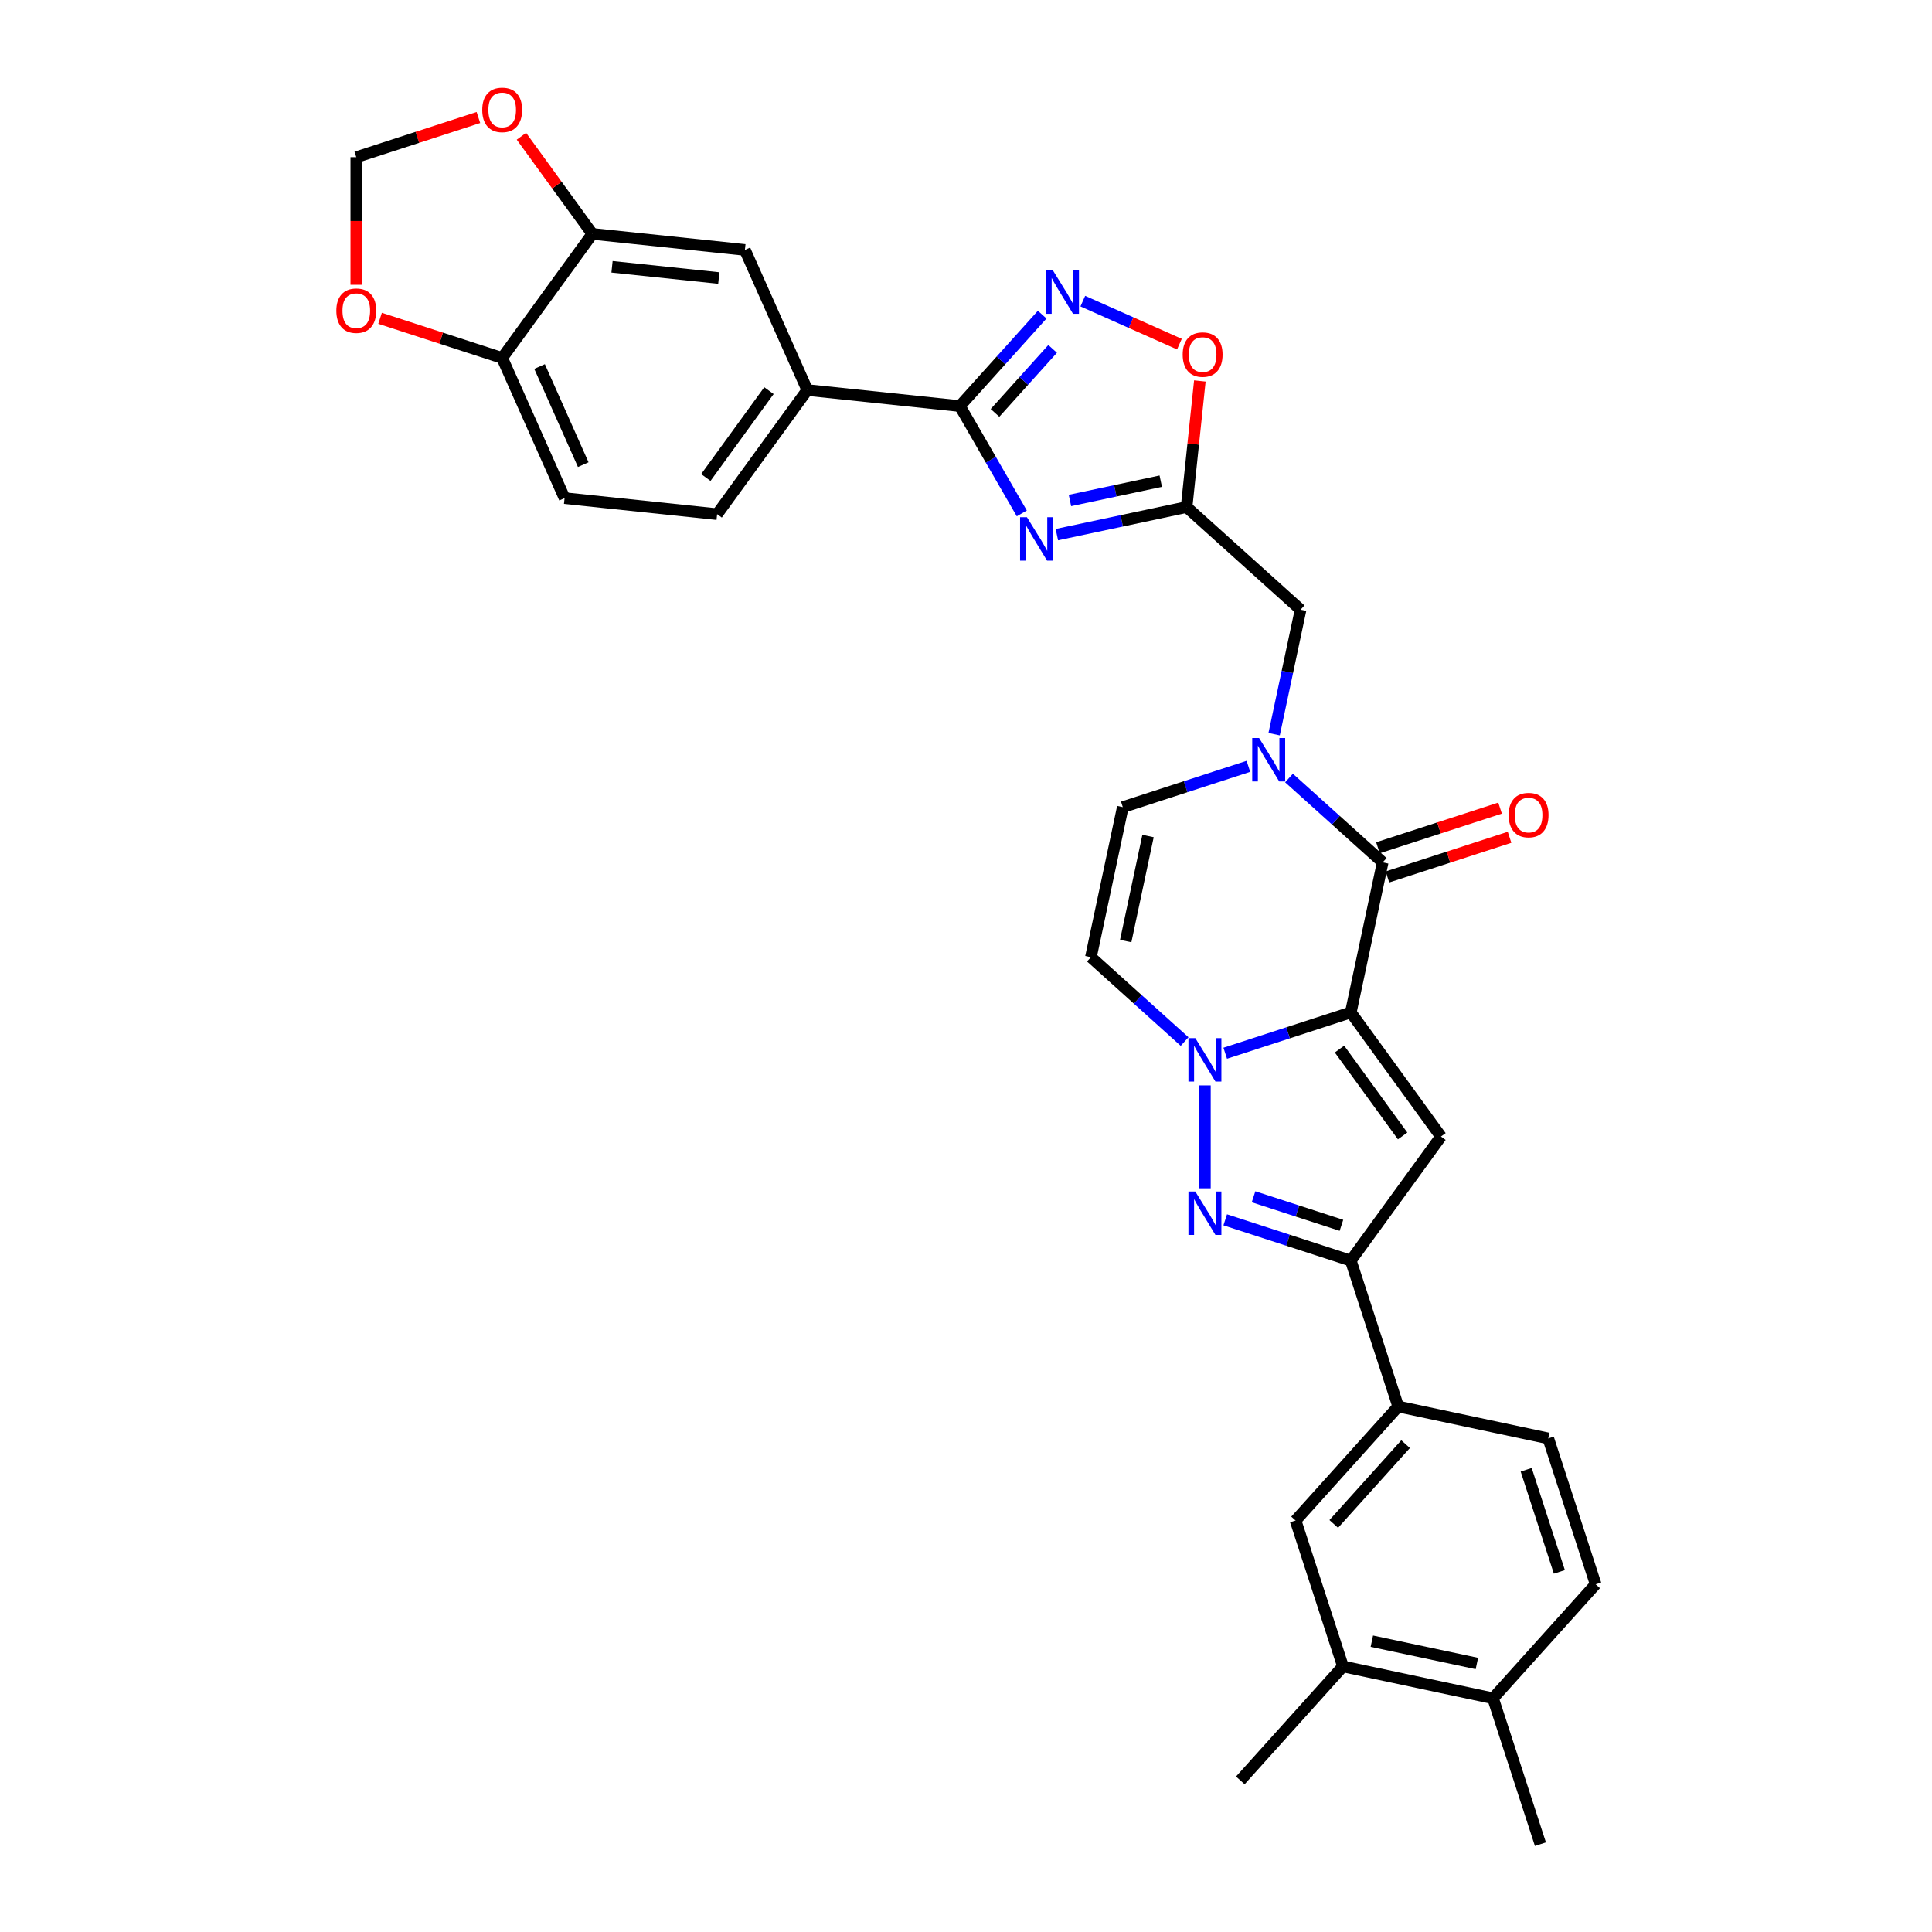 <?xml version='1.0' encoding='iso-8859-1'?>
<svg version='1.1' baseProfile='full'
              xmlns='http://www.w3.org/2000/svg'
                      xmlns:rdkit='http://www.rdkit.org/xml'
                      xmlns:xlink='http://www.w3.org/1999/xlink'
                  xml:space='preserve'
width='1000px' height='1000px' viewBox='0 0 1000 1000'>
<!-- END OF HEADER -->
<rect style='opacity:1.0;fill:#FFFFFF;stroke:none' width='1000' height='1000' x='0' y='0'> </rect>
<path class='bond-0' d='M 699.173,524.027 L 666.673,534.587' style='fill:none;fill-rule:evenodd;stroke:#000000;stroke-width:6px;stroke-linecap:butt;stroke-linejoin:miter;stroke-opacity:1' />
<path class='bond-0' d='M 666.673,534.587 L 634.173,545.147' style='fill:none;fill-rule:evenodd;stroke:#0000FF;stroke-width:6px;stroke-linecap:butt;stroke-linejoin:miter;stroke-opacity:1' />
<path class='bond-1' d='M 699.173,524.027 L 715.681,446.364' style='fill:none;fill-rule:evenodd;stroke:#000000;stroke-width:6px;stroke-linecap:butt;stroke-linejoin:miter;stroke-opacity:1' />
<path class='bond-2' d='M 699.173,524.027 L 745.842,588.262' style='fill:none;fill-rule:evenodd;stroke:#000000;stroke-width:6px;stroke-linecap:butt;stroke-linejoin:miter;stroke-opacity:1' />
<path class='bond-2' d='M 693.326,542.996 L 725.995,587.96' style='fill:none;fill-rule:evenodd;stroke:#000000;stroke-width:6px;stroke-linecap:butt;stroke-linejoin:miter;stroke-opacity:1' />
<path class='bond-3' d='M 623.661,561.79 L 623.661,615.064' style='fill:none;fill-rule:evenodd;stroke:#0000FF;stroke-width:6px;stroke-linecap:butt;stroke-linejoin:miter;stroke-opacity:1' />
<path class='bond-10' d='M 613.148,539.097 L 588.902,517.266' style='fill:none;fill-rule:evenodd;stroke:#0000FF;stroke-width:6px;stroke-linecap:butt;stroke-linejoin:miter;stroke-opacity:1' />
<path class='bond-10' d='M 588.902,517.266 L 564.656,495.435' style='fill:none;fill-rule:evenodd;stroke:#000000;stroke-width:6px;stroke-linecap:butt;stroke-linejoin:miter;stroke-opacity:1' />
<path class='bond-5' d='M 715.681,446.364 L 691.435,424.533' style='fill:none;fill-rule:evenodd;stroke:#000000;stroke-width:6px;stroke-linecap:butt;stroke-linejoin:miter;stroke-opacity:1' />
<path class='bond-5' d='M 691.435,424.533 L 667.189,402.701' style='fill:none;fill-rule:evenodd;stroke:#0000FF;stroke-width:6px;stroke-linecap:butt;stroke-linejoin:miter;stroke-opacity:1' />
<path class='bond-22' d='M 718.134,453.915 L 749.737,443.647' style='fill:none;fill-rule:evenodd;stroke:#000000;stroke-width:6px;stroke-linecap:butt;stroke-linejoin:miter;stroke-opacity:1' />
<path class='bond-22' d='M 749.737,443.647 L 781.34,433.378' style='fill:none;fill-rule:evenodd;stroke:#FF0000;stroke-width:6px;stroke-linecap:butt;stroke-linejoin:miter;stroke-opacity:1' />
<path class='bond-22' d='M 713.227,438.813 L 744.83,428.544' style='fill:none;fill-rule:evenodd;stroke:#000000;stroke-width:6px;stroke-linecap:butt;stroke-linejoin:miter;stroke-opacity:1' />
<path class='bond-22' d='M 744.83,428.544 L 776.433,418.276' style='fill:none;fill-rule:evenodd;stroke:#FF0000;stroke-width:6px;stroke-linecap:butt;stroke-linejoin:miter;stroke-opacity:1' />
<path class='bond-7' d='M 745.842,588.262 L 699.173,652.496' style='fill:none;fill-rule:evenodd;stroke:#000000;stroke-width:6px;stroke-linecap:butt;stroke-linejoin:miter;stroke-opacity:1' />
<path class='bond-32' d='M 634.173,631.377 L 666.673,641.936' style='fill:none;fill-rule:evenodd;stroke:#0000FF;stroke-width:6px;stroke-linecap:butt;stroke-linejoin:miter;stroke-opacity:1' />
<path class='bond-32' d='M 666.673,641.936 L 699.173,652.496' style='fill:none;fill-rule:evenodd;stroke:#000000;stroke-width:6px;stroke-linecap:butt;stroke-linejoin:miter;stroke-opacity:1' />
<path class='bond-32' d='M 648.83,619.442 L 671.58,626.834' style='fill:none;fill-rule:evenodd;stroke:#0000FF;stroke-width:6px;stroke-linecap:butt;stroke-linejoin:miter;stroke-opacity:1' />
<path class='bond-32' d='M 671.58,626.834 L 694.33,634.226' style='fill:none;fill-rule:evenodd;stroke:#000000;stroke-width:6px;stroke-linecap:butt;stroke-linejoin:miter;stroke-opacity:1' />
<path class='bond-4' d='M 547.029,276.718 L 580.604,269.582' style='fill:none;fill-rule:evenodd;stroke:#0000FF;stroke-width:6px;stroke-linecap:butt;stroke-linejoin:miter;stroke-opacity:1' />
<path class='bond-4' d='M 580.604,269.582 L 614.18,262.445' style='fill:none;fill-rule:evenodd;stroke:#000000;stroke-width:6px;stroke-linecap:butt;stroke-linejoin:miter;stroke-opacity:1' />
<path class='bond-4' d='M 553.8,259.045 L 577.303,254.049' style='fill:none;fill-rule:evenodd;stroke:#0000FF;stroke-width:6px;stroke-linecap:butt;stroke-linejoin:miter;stroke-opacity:1' />
<path class='bond-4' d='M 577.303,254.049 L 600.805,249.053' style='fill:none;fill-rule:evenodd;stroke:#000000;stroke-width:6px;stroke-linecap:butt;stroke-linejoin:miter;stroke-opacity:1' />
<path class='bond-6' d='M 528.879,265.725 L 512.848,237.958' style='fill:none;fill-rule:evenodd;stroke:#0000FF;stroke-width:6px;stroke-linecap:butt;stroke-linejoin:miter;stroke-opacity:1' />
<path class='bond-6' d='M 512.848,237.958 L 496.817,210.192' style='fill:none;fill-rule:evenodd;stroke:#000000;stroke-width:6px;stroke-linecap:butt;stroke-linejoin:miter;stroke-opacity:1' />
<path class='bond-11' d='M 646.164,396.652 L 613.664,407.212' style='fill:none;fill-rule:evenodd;stroke:#0000FF;stroke-width:6px;stroke-linecap:butt;stroke-linejoin:miter;stroke-opacity:1' />
<path class='bond-11' d='M 613.664,407.212 L 581.164,417.771' style='fill:none;fill-rule:evenodd;stroke:#000000;stroke-width:6px;stroke-linecap:butt;stroke-linejoin:miter;stroke-opacity:1' />
<path class='bond-15' d='M 659.488,380.008 L 666.336,347.79' style='fill:none;fill-rule:evenodd;stroke:#0000FF;stroke-width:6px;stroke-linecap:butt;stroke-linejoin:miter;stroke-opacity:1' />
<path class='bond-15' d='M 666.336,347.79 L 673.184,315.573' style='fill:none;fill-rule:evenodd;stroke:#000000;stroke-width:6px;stroke-linecap:butt;stroke-linejoin:miter;stroke-opacity:1' />
<path class='bond-13' d='M 496.817,210.192 L 417.854,201.892' style='fill:none;fill-rule:evenodd;stroke:#000000;stroke-width:6px;stroke-linecap:butt;stroke-linejoin:miter;stroke-opacity:1' />
<path class='bond-35' d='M 496.817,210.192 L 518.125,186.527' style='fill:none;fill-rule:evenodd;stroke:#000000;stroke-width:6px;stroke-linecap:butt;stroke-linejoin:miter;stroke-opacity:1' />
<path class='bond-35' d='M 518.125,186.527 L 539.433,162.862' style='fill:none;fill-rule:evenodd;stroke:#0000FF;stroke-width:6px;stroke-linecap:butt;stroke-linejoin:miter;stroke-opacity:1' />
<path class='bond-35' d='M 515.01,213.718 L 529.926,197.153' style='fill:none;fill-rule:evenodd;stroke:#000000;stroke-width:6px;stroke-linecap:butt;stroke-linejoin:miter;stroke-opacity:1' />
<path class='bond-35' d='M 529.926,197.153 L 544.841,180.587' style='fill:none;fill-rule:evenodd;stroke:#0000FF;stroke-width:6px;stroke-linecap:butt;stroke-linejoin:miter;stroke-opacity:1' />
<path class='bond-14' d='M 699.173,652.496 L 723.708,728.009' style='fill:none;fill-rule:evenodd;stroke:#000000;stroke-width:6px;stroke-linecap:butt;stroke-linejoin:miter;stroke-opacity:1' />
<path class='bond-8' d='M 614.18,262.445 L 673.184,315.573' style='fill:none;fill-rule:evenodd;stroke:#000000;stroke-width:6px;stroke-linecap:butt;stroke-linejoin:miter;stroke-opacity:1' />
<path class='bond-12' d='M 614.18,262.445 L 617.609,229.815' style='fill:none;fill-rule:evenodd;stroke:#000000;stroke-width:6px;stroke-linecap:butt;stroke-linejoin:miter;stroke-opacity:1' />
<path class='bond-12' d='M 617.609,229.815 L 621.039,197.186' style='fill:none;fill-rule:evenodd;stroke:#FF0000;stroke-width:6px;stroke-linecap:butt;stroke-linejoin:miter;stroke-opacity:1' />
<path class='bond-9' d='M 560.457,155.868 L 585.459,166.999' style='fill:none;fill-rule:evenodd;stroke:#0000FF;stroke-width:6px;stroke-linecap:butt;stroke-linejoin:miter;stroke-opacity:1' />
<path class='bond-9' d='M 585.459,166.999 L 610.46,178.13' style='fill:none;fill-rule:evenodd;stroke:#FF0000;stroke-width:6px;stroke-linecap:butt;stroke-linejoin:miter;stroke-opacity:1' />
<path class='bond-33' d='M 564.656,495.435 L 581.164,417.771' style='fill:none;fill-rule:evenodd;stroke:#000000;stroke-width:6px;stroke-linecap:butt;stroke-linejoin:miter;stroke-opacity:1' />
<path class='bond-33' d='M 582.665,487.087 L 594.22,432.722' style='fill:none;fill-rule:evenodd;stroke:#000000;stroke-width:6px;stroke-linecap:butt;stroke-linejoin:miter;stroke-opacity:1' />
<path class='bond-17' d='M 417.854,201.892 L 385.56,129.358' style='fill:none;fill-rule:evenodd;stroke:#000000;stroke-width:6px;stroke-linecap:butt;stroke-linejoin:miter;stroke-opacity:1' />
<path class='bond-26' d='M 417.854,201.892 L 371.185,266.127' style='fill:none;fill-rule:evenodd;stroke:#000000;stroke-width:6px;stroke-linecap:butt;stroke-linejoin:miter;stroke-opacity:1' />
<path class='bond-26' d='M 398.007,202.194 L 365.338,247.158' style='fill:none;fill-rule:evenodd;stroke:#000000;stroke-width:6px;stroke-linecap:butt;stroke-linejoin:miter;stroke-opacity:1' />
<path class='bond-18' d='M 723.708,728.009 L 670.58,787.013' style='fill:none;fill-rule:evenodd;stroke:#000000;stroke-width:6px;stroke-linecap:butt;stroke-linejoin:miter;stroke-opacity:1' />
<path class='bond-18' d='M 727.54,747.485 L 690.351,788.788' style='fill:none;fill-rule:evenodd;stroke:#000000;stroke-width:6px;stroke-linecap:butt;stroke-linejoin:miter;stroke-opacity:1' />
<path class='bond-27' d='M 723.708,728.009 L 801.372,744.516' style='fill:none;fill-rule:evenodd;stroke:#000000;stroke-width:6px;stroke-linecap:butt;stroke-linejoin:miter;stroke-opacity:1' />
<path class='bond-16' d='M 306.596,121.059 L 385.56,129.358' style='fill:none;fill-rule:evenodd;stroke:#000000;stroke-width:6px;stroke-linecap:butt;stroke-linejoin:miter;stroke-opacity:1' />
<path class='bond-16' d='M 316.781,138.097 L 372.055,143.906' style='fill:none;fill-rule:evenodd;stroke:#000000;stroke-width:6px;stroke-linecap:butt;stroke-linejoin:miter;stroke-opacity:1' />
<path class='bond-21' d='M 306.596,121.059 L 288.24,95.794' style='fill:none;fill-rule:evenodd;stroke:#000000;stroke-width:6px;stroke-linecap:butt;stroke-linejoin:miter;stroke-opacity:1' />
<path class='bond-21' d='M 288.24,95.794 L 269.884,70.528' style='fill:none;fill-rule:evenodd;stroke:#FF0000;stroke-width:6px;stroke-linecap:butt;stroke-linejoin:miter;stroke-opacity:1' />
<path class='bond-36' d='M 306.596,121.059 L 259.927,185.294' style='fill:none;fill-rule:evenodd;stroke:#000000;stroke-width:6px;stroke-linecap:butt;stroke-linejoin:miter;stroke-opacity:1' />
<path class='bond-19' d='M 670.58,787.013 L 695.116,862.525' style='fill:none;fill-rule:evenodd;stroke:#000000;stroke-width:6px;stroke-linecap:butt;stroke-linejoin:miter;stroke-opacity:1' />
<path class='bond-30' d='M 695.116,862.525 L 641.988,921.53' style='fill:none;fill-rule:evenodd;stroke:#000000;stroke-width:6px;stroke-linecap:butt;stroke-linejoin:miter;stroke-opacity:1' />
<path class='bond-34' d='M 695.116,862.525 L 772.779,879.033' style='fill:none;fill-rule:evenodd;stroke:#000000;stroke-width:6px;stroke-linecap:butt;stroke-linejoin:miter;stroke-opacity:1' />
<path class='bond-34' d='M 710.067,849.469 L 764.431,861.024' style='fill:none;fill-rule:evenodd;stroke:#000000;stroke-width:6px;stroke-linecap:butt;stroke-linejoin:miter;stroke-opacity:1' />
<path class='bond-20' d='M 259.927,185.294 L 292.221,257.828' style='fill:none;fill-rule:evenodd;stroke:#000000;stroke-width:6px;stroke-linecap:butt;stroke-linejoin:miter;stroke-opacity:1' />
<path class='bond-20' d='M 279.278,189.715 L 301.884,240.489' style='fill:none;fill-rule:evenodd;stroke:#000000;stroke-width:6px;stroke-linecap:butt;stroke-linejoin:miter;stroke-opacity:1' />
<path class='bond-23' d='M 259.927,185.294 L 228.324,175.025' style='fill:none;fill-rule:evenodd;stroke:#000000;stroke-width:6px;stroke-linecap:butt;stroke-linejoin:miter;stroke-opacity:1' />
<path class='bond-23' d='M 228.324,175.025 L 196.722,164.757' style='fill:none;fill-rule:evenodd;stroke:#FF0000;stroke-width:6px;stroke-linecap:butt;stroke-linejoin:miter;stroke-opacity:1' />
<path class='bond-24' d='M 247.62,60.823 L 216.018,71.091' style='fill:none;fill-rule:evenodd;stroke:#FF0000;stroke-width:6px;stroke-linecap:butt;stroke-linejoin:miter;stroke-opacity:1' />
<path class='bond-24' d='M 216.018,71.091 L 184.415,81.36' style='fill:none;fill-rule:evenodd;stroke:#000000;stroke-width:6px;stroke-linecap:butt;stroke-linejoin:miter;stroke-opacity:1' />
<path class='bond-37' d='M 184.415,147.403 L 184.415,114.382' style='fill:none;fill-rule:evenodd;stroke:#FF0000;stroke-width:6px;stroke-linecap:butt;stroke-linejoin:miter;stroke-opacity:1' />
<path class='bond-37' d='M 184.415,114.382 L 184.415,81.36' style='fill:none;fill-rule:evenodd;stroke:#000000;stroke-width:6px;stroke-linecap:butt;stroke-linejoin:miter;stroke-opacity:1' />
<path class='bond-25' d='M 772.779,879.033 L 825.907,820.029' style='fill:none;fill-rule:evenodd;stroke:#000000;stroke-width:6px;stroke-linecap:butt;stroke-linejoin:miter;stroke-opacity:1' />
<path class='bond-31' d='M 772.779,879.033 L 797.315,954.545' style='fill:none;fill-rule:evenodd;stroke:#000000;stroke-width:6px;stroke-linecap:butt;stroke-linejoin:miter;stroke-opacity:1' />
<path class='bond-28' d='M 371.185,266.127 L 292.221,257.828' style='fill:none;fill-rule:evenodd;stroke:#000000;stroke-width:6px;stroke-linecap:butt;stroke-linejoin:miter;stroke-opacity:1' />
<path class='bond-29' d='M 801.372,744.516 L 825.907,820.029' style='fill:none;fill-rule:evenodd;stroke:#000000;stroke-width:6px;stroke-linecap:butt;stroke-linejoin:miter;stroke-opacity:1' />
<path class='bond-29' d='M 789.949,760.75 L 807.124,813.609' style='fill:none;fill-rule:evenodd;stroke:#000000;stroke-width:6px;stroke-linecap:butt;stroke-linejoin:miter;stroke-opacity:1' />
<path  class='atom-1' d='M 618.69 537.32
L 626.058 549.229
Q 626.789 550.405, 627.964 552.532
Q 629.139 554.66, 629.203 554.787
L 629.203 537.32
L 632.188 537.32
L 632.188 559.805
L 629.107 559.805
L 621.199 546.784
Q 620.278 545.26, 619.294 543.513
Q 618.341 541.766, 618.055 541.226
L 618.055 559.805
L 615.133 559.805
L 615.133 537.32
L 618.69 537.32
' fill='#0000FF'/>
<path  class='atom-4' d='M 618.69 616.718
L 626.058 628.628
Q 626.789 629.803, 627.964 631.931
Q 629.139 634.059, 629.203 634.186
L 629.203 616.718
L 632.188 616.718
L 632.188 639.204
L 629.107 639.204
L 621.199 626.182
Q 620.278 624.658, 619.294 622.911
Q 618.341 621.164, 618.055 620.624
L 618.055 639.204
L 615.133 639.204
L 615.133 616.718
L 618.69 616.718
' fill='#0000FF'/>
<path  class='atom-5' d='M 531.546 267.71
L 538.914 279.62
Q 539.645 280.795, 540.82 282.923
Q 541.995 285.05, 542.058 285.178
L 542.058 267.71
L 545.044 267.71
L 545.044 290.195
L 541.963 290.195
L 534.055 277.174
Q 533.134 275.65, 532.149 273.903
Q 531.197 272.156, 530.911 271.616
L 530.911 290.195
L 527.989 290.195
L 527.989 267.71
L 531.546 267.71
' fill='#0000FF'/>
<path  class='atom-6' d='M 651.706 381.993
L 659.074 393.903
Q 659.805 395.078, 660.98 397.206
Q 662.155 399.334, 662.218 399.461
L 662.218 381.993
L 665.204 381.993
L 665.204 404.479
L 662.123 404.479
L 654.215 391.457
Q 653.294 389.933, 652.309 388.186
Q 651.357 386.439, 651.071 385.9
L 651.071 404.479
L 648.149 404.479
L 648.149 381.993
L 651.706 381.993
' fill='#0000FF'/>
<path  class='atom-10' d='M 544.975 139.944
L 552.343 151.854
Q 553.073 153.029, 554.248 155.157
Q 555.424 157.285, 555.487 157.412
L 555.487 139.944
L 558.472 139.944
L 558.472 162.43
L 555.392 162.43
L 547.484 149.409
Q 546.563 147.884, 545.578 146.138
Q 544.625 144.391, 544.34 143.851
L 544.34 162.43
L 541.418 162.43
L 541.418 139.944
L 544.975 139.944
' fill='#0000FF'/>
<path  class='atom-13' d='M 612.157 183.545
Q 612.157 178.146, 614.825 175.129
Q 617.493 172.112, 622.479 172.112
Q 627.465 172.112, 630.133 175.129
Q 632.801 178.146, 632.801 183.545
Q 632.801 189.008, 630.101 192.12
Q 627.402 195.201, 622.479 195.201
Q 617.525 195.201, 614.825 192.12
Q 612.157 189.039, 612.157 183.545
M 622.479 192.66
Q 625.909 192.66, 627.751 190.373
Q 629.625 188.055, 629.625 183.545
Q 629.625 179.13, 627.751 176.907
Q 625.909 174.652, 622.479 174.652
Q 619.049 174.652, 617.175 176.876
Q 615.333 179.099, 615.333 183.545
Q 615.333 188.087, 617.175 190.373
Q 619.049 192.66, 622.479 192.66
' fill='#FF0000'/>
<path  class='atom-22' d='M 249.605 56.888
Q 249.605 51.489, 252.273 48.472
Q 254.941 45.455, 259.927 45.455
Q 264.913 45.455, 267.581 48.472
Q 270.249 51.489, 270.249 56.888
Q 270.249 62.35, 267.549 65.463
Q 264.85 68.544, 259.927 68.544
Q 254.973 68.544, 252.273 65.463
Q 249.605 62.382, 249.605 56.888
M 259.927 66.003
Q 263.357 66.003, 265.199 63.716
Q 267.073 61.398, 267.073 56.888
Q 267.073 52.473, 265.199 50.25
Q 263.357 47.995, 259.927 47.995
Q 256.497 47.995, 254.623 50.218
Q 252.781 52.442, 252.781 56.888
Q 252.781 61.429, 254.623 63.716
Q 256.497 66.003, 259.927 66.003
' fill='#FF0000'/>
<path  class='atom-23' d='M 780.871 421.892
Q 780.871 416.493, 783.539 413.476
Q 786.207 410.459, 791.193 410.459
Q 796.179 410.459, 798.847 413.476
Q 801.515 416.493, 801.515 421.892
Q 801.515 427.355, 798.815 430.467
Q 796.116 433.548, 791.193 433.548
Q 786.239 433.548, 783.539 430.467
Q 780.871 427.386, 780.871 421.892
M 791.193 431.007
Q 794.623 431.007, 796.465 428.72
Q 798.339 426.402, 798.339 421.892
Q 798.339 417.477, 796.465 415.254
Q 794.623 412.999, 791.193 412.999
Q 787.763 412.999, 785.889 415.222
Q 784.047 417.446, 784.047 421.892
Q 784.047 426.433, 785.889 428.72
Q 787.763 431.007, 791.193 431.007
' fill='#FF0000'/>
<path  class='atom-24' d='M 174.093 160.822
Q 174.093 155.423, 176.761 152.405
Q 179.429 149.388, 184.415 149.388
Q 189.401 149.388, 192.069 152.405
Q 194.737 155.423, 194.737 160.822
Q 194.737 166.284, 192.037 169.397
Q 189.337 172.477, 184.415 172.477
Q 179.46 172.477, 176.761 169.397
Q 174.093 166.316, 174.093 160.822
M 184.415 169.937
Q 187.845 169.937, 189.687 167.65
Q 191.561 165.331, 191.561 160.822
Q 191.561 156.407, 189.687 154.184
Q 187.845 151.929, 184.415 151.929
Q 180.985 151.929, 179.111 154.152
Q 177.269 156.375, 177.269 160.822
Q 177.269 165.363, 179.111 167.65
Q 180.985 169.937, 184.415 169.937
' fill='#FF0000'/>
</svg>
